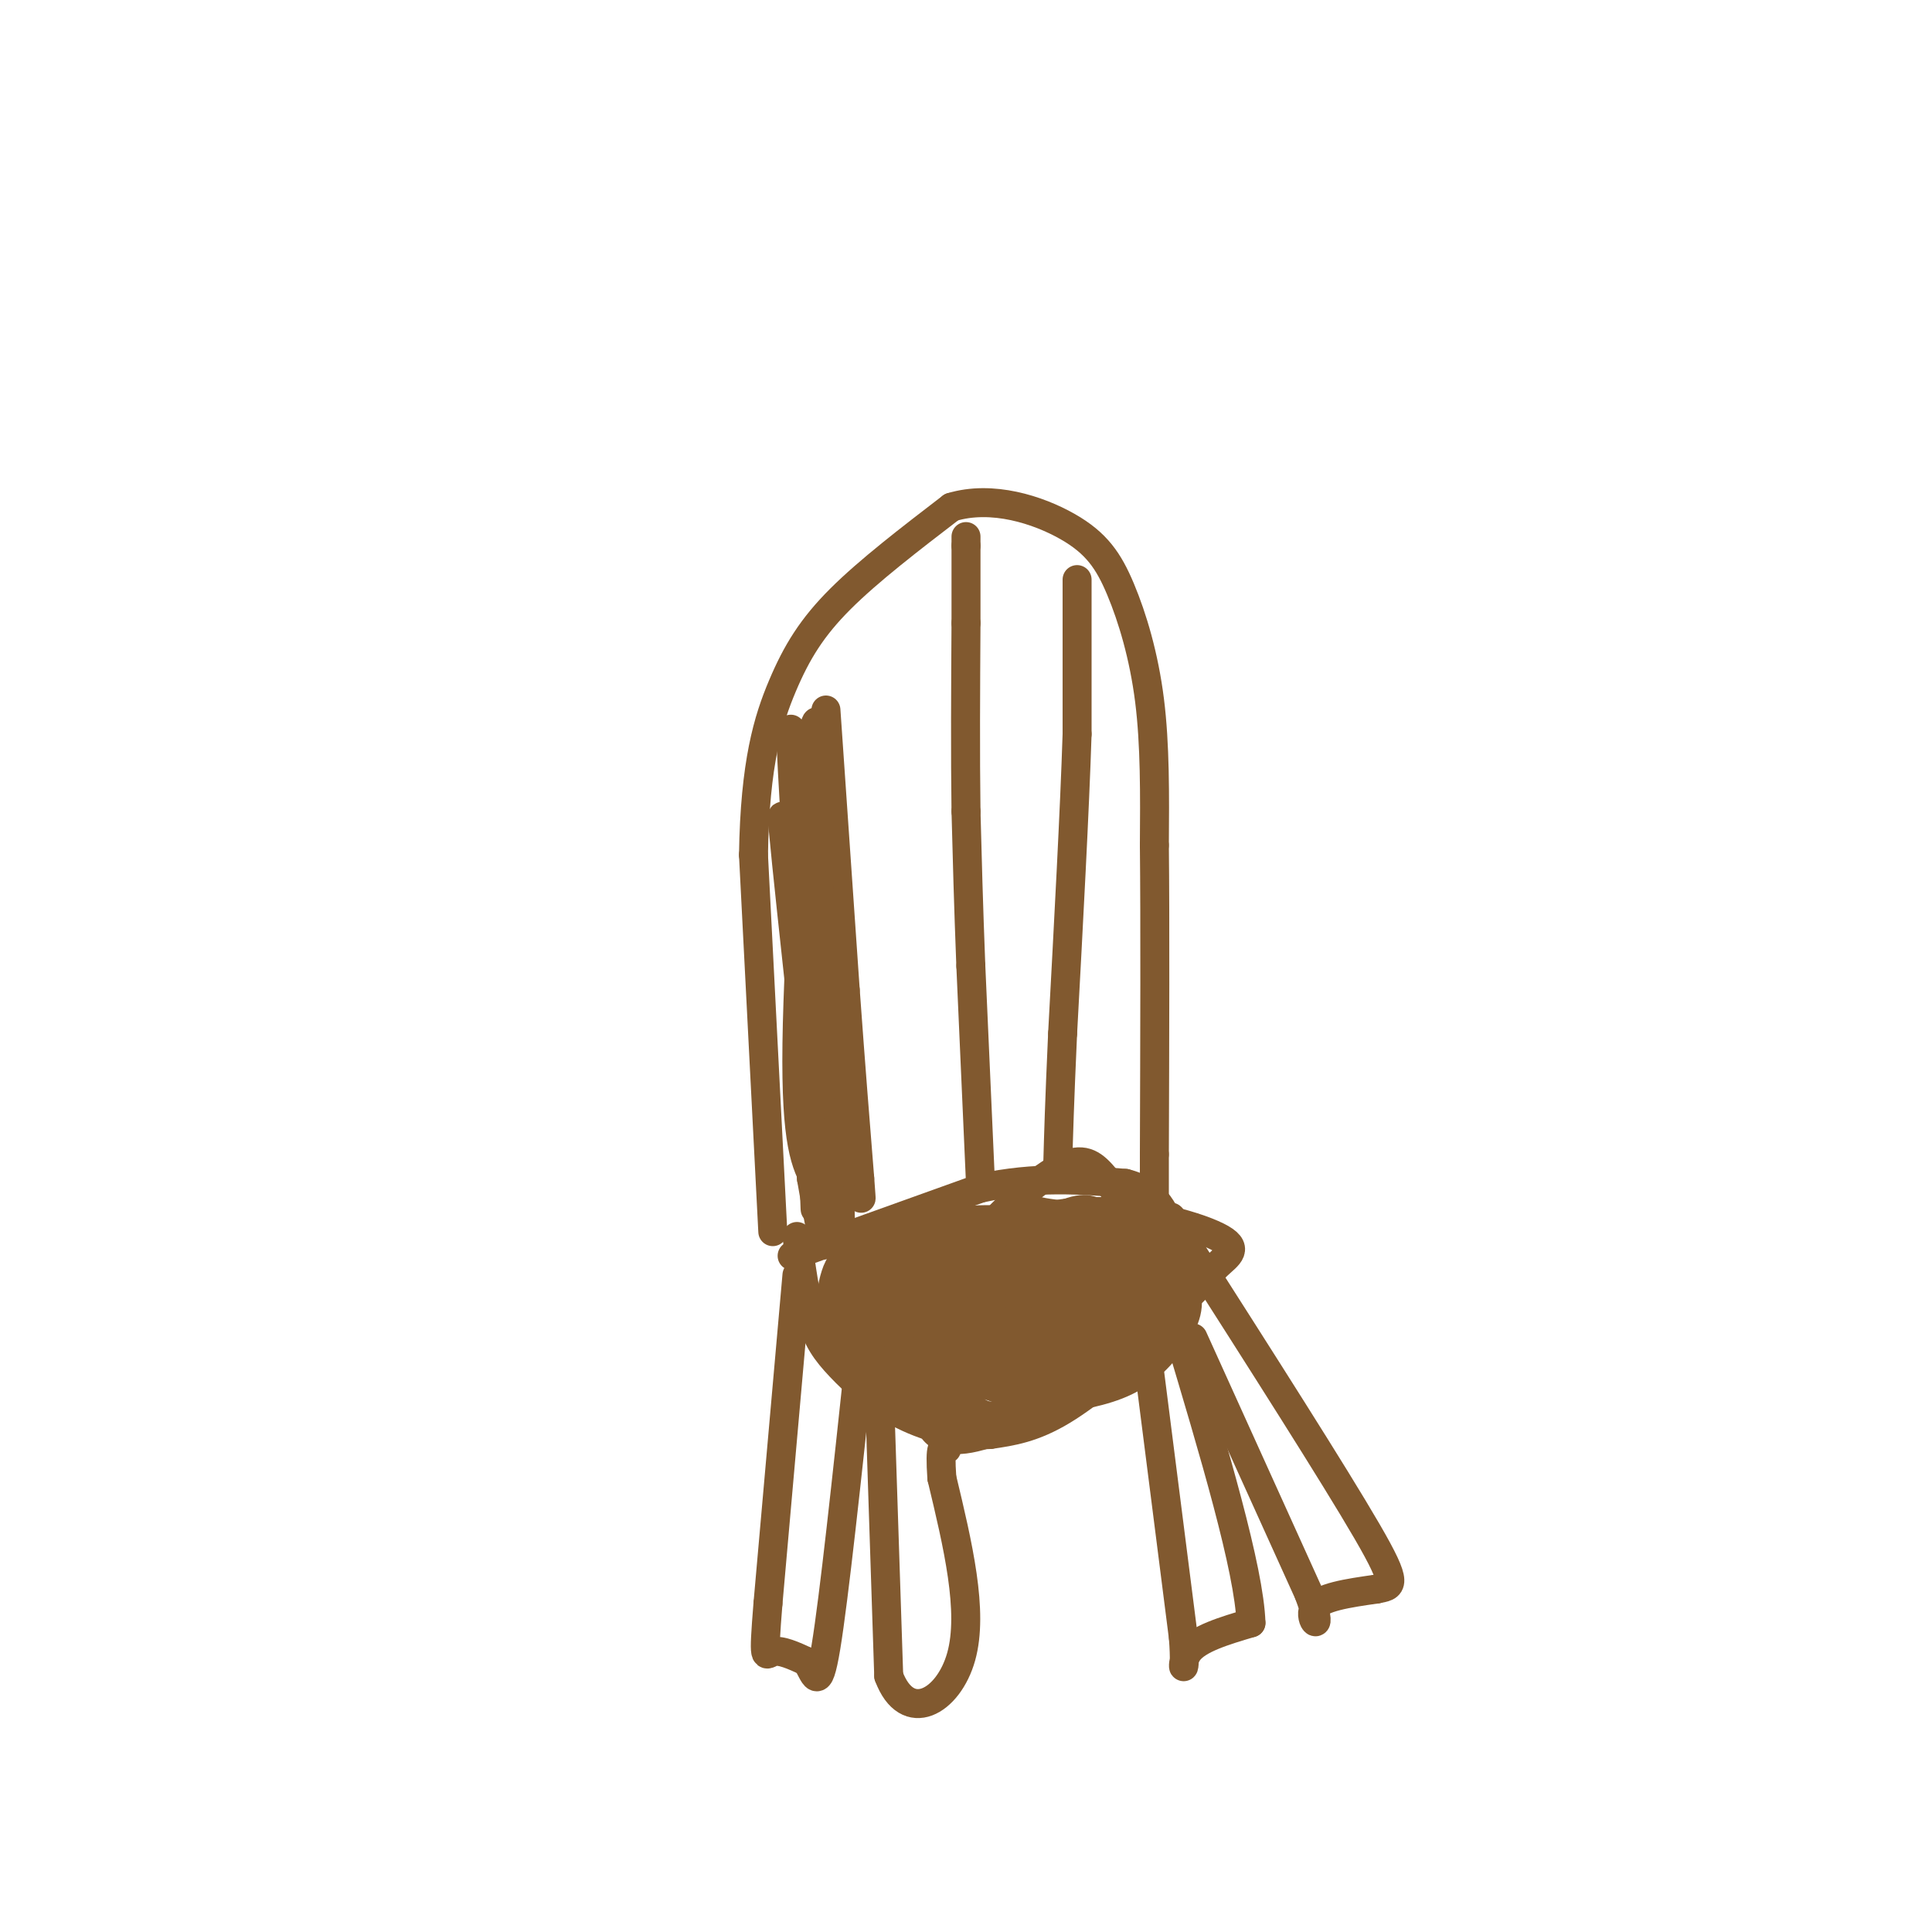 <svg viewBox='0 0 400 400' version='1.1' xmlns='http://www.w3.org/2000/svg' xmlns:xlink='http://www.w3.org/1999/xlink'><g fill='none' stroke='#81592f' stroke-width='6' stroke-linecap='round' stroke-linejoin='round'><path d='M160,255c0.000,0.000 -4.000,-78.000 -4,-78'/><path d='M156,177c0.298,-19.143 3.042,-28.000 6,-35c2.958,-7.000 6.131,-12.143 12,-18c5.869,-5.857 14.435,-12.429 23,-19'/><path d='M197,105c8.419,-2.550 17.968,0.574 24,4c6.032,3.426 8.547,7.153 11,13c2.453,5.847 4.844,13.813 6,23c1.156,9.187 1.078,19.593 1,30'/><path d='M239,175c0.167,15.667 0.083,39.833 0,64'/><path d='M239,239c0.000,12.500 0.000,11.750 0,11'/><path d='M239,250c-0.167,2.000 -0.583,1.500 -1,1'/><path d='M203,245c0.000,0.000 -2.000,-45.000 -2,-45'/><path d='M201,200c-0.500,-12.833 -0.750,-22.417 -1,-32'/><path d='M200,168c-0.167,-11.833 -0.083,-25.417 0,-39'/><path d='M200,129c0.000,-9.167 0.000,-12.583 0,-16'/><path d='M200,113c0.000,-2.833 0.000,-1.917 0,-1'/><path d='M223,120c0.000,0.000 0.000,32.000 0,32'/><path d='M223,152c-0.500,15.667 -1.750,38.833 -3,62'/><path d='M220,214c-0.667,14.833 -0.833,20.917 -1,27'/><path d='M219,241c-0.167,4.500 -0.083,2.250 0,0'/><path d='M171,147c0.000,0.000 4.000,58.000 4,58'/><path d='M175,205c1.167,16.167 2.083,27.583 3,39'/><path d='M178,244c0.500,6.667 0.250,3.833 0,1'/><path d='M164,260c0.000,0.000 39.000,-14.000 39,-14'/><path d='M203,246c11.500,-2.500 20.750,-1.750 30,-1'/><path d='M233,245c6.667,1.667 8.333,6.333 10,11'/><path d='M243,256c1.611,3.810 0.638,7.836 0,11c-0.638,3.164 -0.941,5.467 -5,10c-4.059,4.533 -11.874,11.295 -18,15c-6.126,3.705 -10.563,4.352 -15,5'/><path d='M205,297c-5.695,0.368 -12.434,-1.211 -18,-4c-5.566,-2.789 -9.960,-6.789 -13,-10c-3.040,-3.211 -4.726,-5.632 -6,-10c-1.274,-4.368 -2.137,-10.684 -3,-17'/><path d='M165,264c0.000,0.000 -6.000,68.000 -6,68'/><path d='M159,332c-1.022,12.711 -0.578,10.489 1,10c1.578,-0.489 4.289,0.756 7,2'/><path d='M167,344c1.667,2.311 2.333,7.089 4,-3c1.667,-10.089 4.333,-35.044 7,-60'/><path d='M178,281c1.167,-9.833 0.583,-4.417 0,1'/><path d='M238,284c0.000,0.000 7.000,55.000 7,55'/><path d='M245,339c0.733,9.489 -0.933,5.711 1,3c1.933,-2.711 7.467,-4.356 13,-6'/><path d='M259,336c-0.333,-11.000 -7.667,-35.500 -15,-60'/><path d='M247,277c0.000,0.000 24.000,53.000 24,53'/><path d='M271,330c3.378,9.089 -0.178,5.311 1,3c1.178,-2.311 7.089,-3.156 13,-4'/><path d='M285,329c3.222,-0.667 4.778,-0.333 -2,-12c-6.778,-11.667 -21.889,-35.333 -37,-59'/><path d='M246,258c-6.167,-10.000 -3.083,-5.500 0,-1'/><path d='M182,286c0.000,0.000 2.000,61.000 2,61'/><path d='M184,347c3.822,10.244 12.378,5.356 15,-4c2.622,-9.356 -0.689,-23.178 -4,-37'/><path d='M195,306c-0.500,-7.167 0.250,-6.583 1,-6'/><path d='M221,270c1.798,-6.435 3.596,-12.869 5,-15c1.404,-2.131 2.415,0.042 2,3c-0.415,2.958 -2.257,6.701 -5,11c-2.743,4.299 -6.385,9.154 -10,13c-3.615,3.846 -7.201,6.682 -9,4c-1.799,-2.682 -1.812,-10.884 0,-17c1.812,-6.116 5.449,-10.147 9,-13c3.551,-2.853 7.014,-4.530 10,-4c2.986,0.530 5.493,3.265 8,6'/><path d='M231,258c2.035,1.858 3.123,3.505 2,9c-1.123,5.495 -4.456,14.840 -7,19c-2.544,4.160 -4.299,3.136 -8,2c-3.701,-1.136 -9.350,-2.385 -13,-5c-3.650,-2.615 -5.303,-6.597 -6,-10c-0.697,-3.403 -0.438,-6.226 3,-9c3.438,-2.774 10.055,-5.497 15,-5c4.945,0.497 8.218,4.216 10,8c1.782,3.784 2.073,7.634 2,10c-0.073,2.366 -0.511,3.247 -3,5c-2.489,1.753 -7.028,4.377 -11,5c-3.972,0.623 -7.377,-0.755 -10,-2c-2.623,-1.245 -4.464,-2.356 -5,-5c-0.536,-2.644 0.232,-6.822 1,-11'/><path d='M201,269c2.695,-4.782 8.934,-11.239 13,-14c4.066,-2.761 5.960,-1.828 8,-1c2.040,0.828 4.225,1.549 4,6c-0.225,4.451 -2.859,12.632 -5,17c-2.141,4.368 -3.789,4.924 -7,6c-3.211,1.076 -7.984,2.674 -13,2c-5.016,-0.674 -10.274,-3.618 -13,-8c-2.726,-4.382 -2.919,-10.201 -2,-14c0.919,-3.799 2.951,-5.579 5,-8c2.049,-2.421 4.116,-5.484 8,-3c3.884,2.484 9.584,10.515 12,16c2.416,5.485 1.547,8.424 0,11c-1.547,2.576 -3.774,4.788 -6,7'/><path d='M205,286c-2.676,1.452 -6.367,1.583 -10,0c-3.633,-1.583 -7.210,-4.880 -9,-10c-1.790,-5.120 -1.793,-12.063 -1,-16c0.793,-3.937 2.383,-4.869 4,-6c1.617,-1.131 3.261,-2.462 6,2c2.739,4.462 6.571,14.716 8,20c1.429,5.284 0.453,5.600 -1,7c-1.453,1.400 -3.384,3.886 -6,5c-2.616,1.114 -5.918,0.855 -9,-1c-3.082,-1.855 -5.945,-5.307 -8,-8c-2.055,-2.693 -3.301,-4.627 -3,-7c0.301,-2.373 2.151,-5.187 4,-8'/><path d='M180,264c1.011,-2.608 1.540,-5.127 5,-3c3.460,2.127 9.851,8.902 13,14c3.149,5.098 3.057,8.521 3,11c-0.057,2.479 -0.077,4.015 -6,1c-5.923,-3.015 -17.748,-10.581 -21,-15c-3.252,-4.419 2.071,-5.691 8,-6c5.929,-0.309 12.465,0.346 19,1'/><path d='M201,267c4.111,1.461 4.890,4.613 5,7c0.110,2.387 -0.447,4.009 -6,4c-5.553,-0.009 -16.102,-1.649 -21,-4c-4.898,-2.351 -4.147,-5.412 -3,-8c1.147,-2.588 2.688,-4.702 4,-6c1.312,-1.298 2.393,-1.781 7,-1c4.607,0.781 12.740,2.826 17,5c4.260,2.174 4.646,4.478 3,7c-1.646,2.522 -5.323,5.261 -9,8'/><path d='M198,279c-5.551,1.551 -14.928,1.429 -20,0c-5.072,-1.429 -5.838,-4.165 -6,-7c-0.162,-2.835 0.281,-5.767 1,-8c0.719,-2.233 1.715,-3.766 6,-6c4.285,-2.234 11.858,-5.171 18,-3c6.142,2.171 10.852,9.448 11,14c0.148,4.552 -4.268,6.379 -8,8c-3.732,1.621 -6.781,3.034 -11,2c-4.219,-1.034 -9.610,-4.517 -15,-8'/><path d='M174,271c-0.519,-3.740 5.683,-9.091 10,-12c4.317,-2.909 6.749,-3.378 11,-4c4.251,-0.622 10.321,-1.399 15,1c4.679,2.399 7.965,7.973 8,11c0.035,3.027 -3.183,3.507 -12,4c-8.817,0.493 -23.233,0.998 -22,-1c1.233,-1.998 18.117,-6.499 35,-11'/><path d='M219,259c7.836,-1.268 9.926,1.063 10,3c0.074,1.937 -1.867,3.480 -11,6c-9.133,2.520 -25.457,6.017 -26,3c-0.543,-3.017 14.696,-12.546 23,-17c8.304,-4.454 9.673,-3.832 12,-3c2.327,0.832 5.614,1.872 7,4c1.386,2.128 0.873,5.342 0,8c-0.873,2.658 -2.107,4.759 -6,6c-3.893,1.241 -10.447,1.620 -17,2'/><path d='M211,271c-5.216,-0.125 -9.755,-1.436 -13,-3c-3.245,-1.564 -5.195,-3.381 -1,-7c4.195,-3.619 14.534,-9.041 26,-10c11.466,-0.959 24.057,2.545 29,5c4.943,2.455 2.236,3.862 0,6c-2.236,2.138 -4.003,5.007 -7,7c-2.997,1.993 -7.226,3.112 -14,3c-6.774,-0.112 -16.093,-1.453 -21,-3c-4.907,-1.547 -5.402,-3.299 -5,-5c0.402,-1.701 1.701,-3.350 3,-5'/><path d='M208,259c4.011,-2.683 12.538,-6.889 19,-8c6.462,-1.111 10.860,0.875 14,4c3.140,3.125 5.024,7.391 5,11c-0.024,3.609 -1.956,6.561 -8,8c-6.044,1.439 -16.201,1.364 -23,0c-6.799,-1.364 -10.239,-4.018 -12,-6c-1.761,-1.982 -1.842,-3.291 -2,-5c-0.158,-1.709 -0.393,-3.819 3,-8c3.393,-4.181 10.413,-10.433 15,-13c4.587,-2.567 6.739,-1.448 9,1c2.261,2.448 4.630,6.224 7,10'/><path d='M235,253c2.173,5.333 4.107,13.666 3,19c-1.107,5.334 -5.253,7.670 -9,9c-3.747,1.330 -7.094,1.655 -11,1c-3.906,-0.655 -8.371,-2.290 -11,-5c-2.629,-2.710 -3.420,-6.494 0,-11c3.420,-4.506 11.053,-9.734 16,-12c4.947,-2.266 7.210,-1.568 11,1c3.790,2.568 9.109,7.008 11,11c1.891,3.992 0.355,7.536 -2,11c-2.355,3.464 -5.530,6.847 -10,9c-4.470,2.153 -10.235,3.077 -16,4'/><path d='M217,290c-6.754,-0.655 -15.639,-4.292 -21,-7c-5.361,-2.708 -7.199,-4.487 -4,-10c3.199,-5.513 11.433,-14.759 16,-19c4.567,-4.241 5.466,-3.478 8,-3c2.534,0.478 6.702,0.672 10,2c3.298,1.328 5.726,3.791 7,7c1.274,3.209 1.396,7.166 0,11c-1.396,3.834 -4.308,7.547 -7,10c-2.692,2.453 -5.163,3.646 -10,4c-4.837,0.354 -12.039,-0.132 -18,-4c-5.961,-3.868 -10.682,-11.118 -13,-15c-2.318,-3.882 -2.234,-4.395 2,-6c4.234,-1.605 12.617,-4.303 21,-7'/><path d='M208,253c7.240,-0.760 14.838,0.840 19,2c4.162,1.160 4.886,1.880 6,3c1.114,1.120 2.618,2.641 1,6c-1.618,3.359 -6.358,8.557 -12,10c-5.642,1.443 -12.186,-0.867 -17,-4c-4.814,-3.133 -7.899,-7.087 -4,-11c3.899,-3.913 14.780,-7.784 22,-8c7.220,-0.216 10.777,3.224 12,7c1.223,3.776 0.111,7.888 -1,12'/><path d='M234,270c-3.310,3.692 -11.086,6.922 -15,8c-3.914,1.078 -3.965,0.003 -6,-1c-2.035,-1.003 -6.055,-1.932 -11,-6c-4.945,-4.068 -10.815,-11.273 -9,-15c1.815,-3.727 11.314,-3.977 18,-3c6.686,0.977 10.559,3.181 14,6c3.441,2.819 6.450,6.253 7,9c0.550,2.747 -1.358,4.809 -6,7c-4.642,2.191 -12.019,4.513 -17,5c-4.981,0.487 -7.566,-0.861 -8,-3c-0.434,-2.139 1.283,-5.070 3,-8'/><path d='M204,269c4.456,-2.240 14.097,-3.842 20,-2c5.903,1.842 8.067,7.126 6,12c-2.067,4.874 -8.364,9.336 -15,13c-6.636,3.664 -13.612,6.528 -18,6c-4.388,-0.528 -6.190,-4.448 -4,-11c2.190,-6.552 8.370,-15.736 13,-20c4.630,-4.264 7.708,-3.610 10,-3c2.292,0.610 3.798,1.174 4,5c0.202,3.826 -0.899,10.913 -2,18'/><path d='M218,287c-1.060,4.068 -2.711,5.238 -7,6c-4.289,0.762 -11.216,1.114 -15,0c-3.784,-1.114 -4.426,-3.696 -5,-6c-0.574,-2.304 -1.081,-4.331 0,-7c1.081,-2.669 3.751,-5.979 8,-7c4.249,-1.021 10.077,0.247 14,3c3.923,2.753 5.941,6.992 5,10c-0.941,3.008 -4.840,4.786 -8,6c-3.160,1.214 -5.582,1.865 -8,0c-2.418,-1.865 -4.834,-6.247 -5,-9c-0.166,-2.753 1.917,-3.876 4,-5'/><path d='M201,278c3.657,-0.673 10.799,0.144 12,2c1.201,1.856 -3.539,4.749 -7,6c-3.461,1.251 -5.643,0.858 -9,0c-3.357,-0.858 -7.888,-2.182 -12,-4c-4.112,-1.818 -7.804,-4.130 -7,-8c0.804,-3.870 6.105,-9.300 10,-12c3.895,-2.700 6.384,-2.672 9,-2c2.616,0.672 5.358,1.989 7,5c1.642,3.011 2.183,7.718 -1,10c-3.183,2.282 -10.092,2.141 -17,2'/><path d='M186,277c-4.156,-1.689 -6.044,-6.911 -5,-9c1.044,-2.089 5.022,-1.044 9,0'/><path d='M174,253c-0.822,-37.822 -1.644,-75.644 -3,-86c-1.356,-10.356 -3.244,6.756 -4,21c-0.756,14.244 -0.378,25.622 0,37'/><path d='M167,225c1.369,18.012 4.792,44.542 4,25c-0.792,-19.542 -5.798,-85.155 -7,-97c-1.202,-11.845 1.399,30.077 4,72'/><path d='M168,225c0.769,20.453 0.691,35.585 1,17c0.309,-18.585 1.006,-70.888 0,-78c-1.006,-7.112 -3.716,30.968 -4,52c-0.284,21.032 1.858,25.016 4,29'/><path d='M169,245c1.751,8.604 4.129,15.616 2,-6c-2.129,-21.616 -8.766,-71.858 -9,-70c-0.234,1.858 5.933,55.817 8,77c2.067,21.183 0.033,9.592 -2,-2'/><path d='M168,244c-0.333,-14.000 -0.167,-48.000 0,-82'/><path d='M168,162c0.333,-15.500 1.167,-13.250 2,-11'/></g>
</svg>